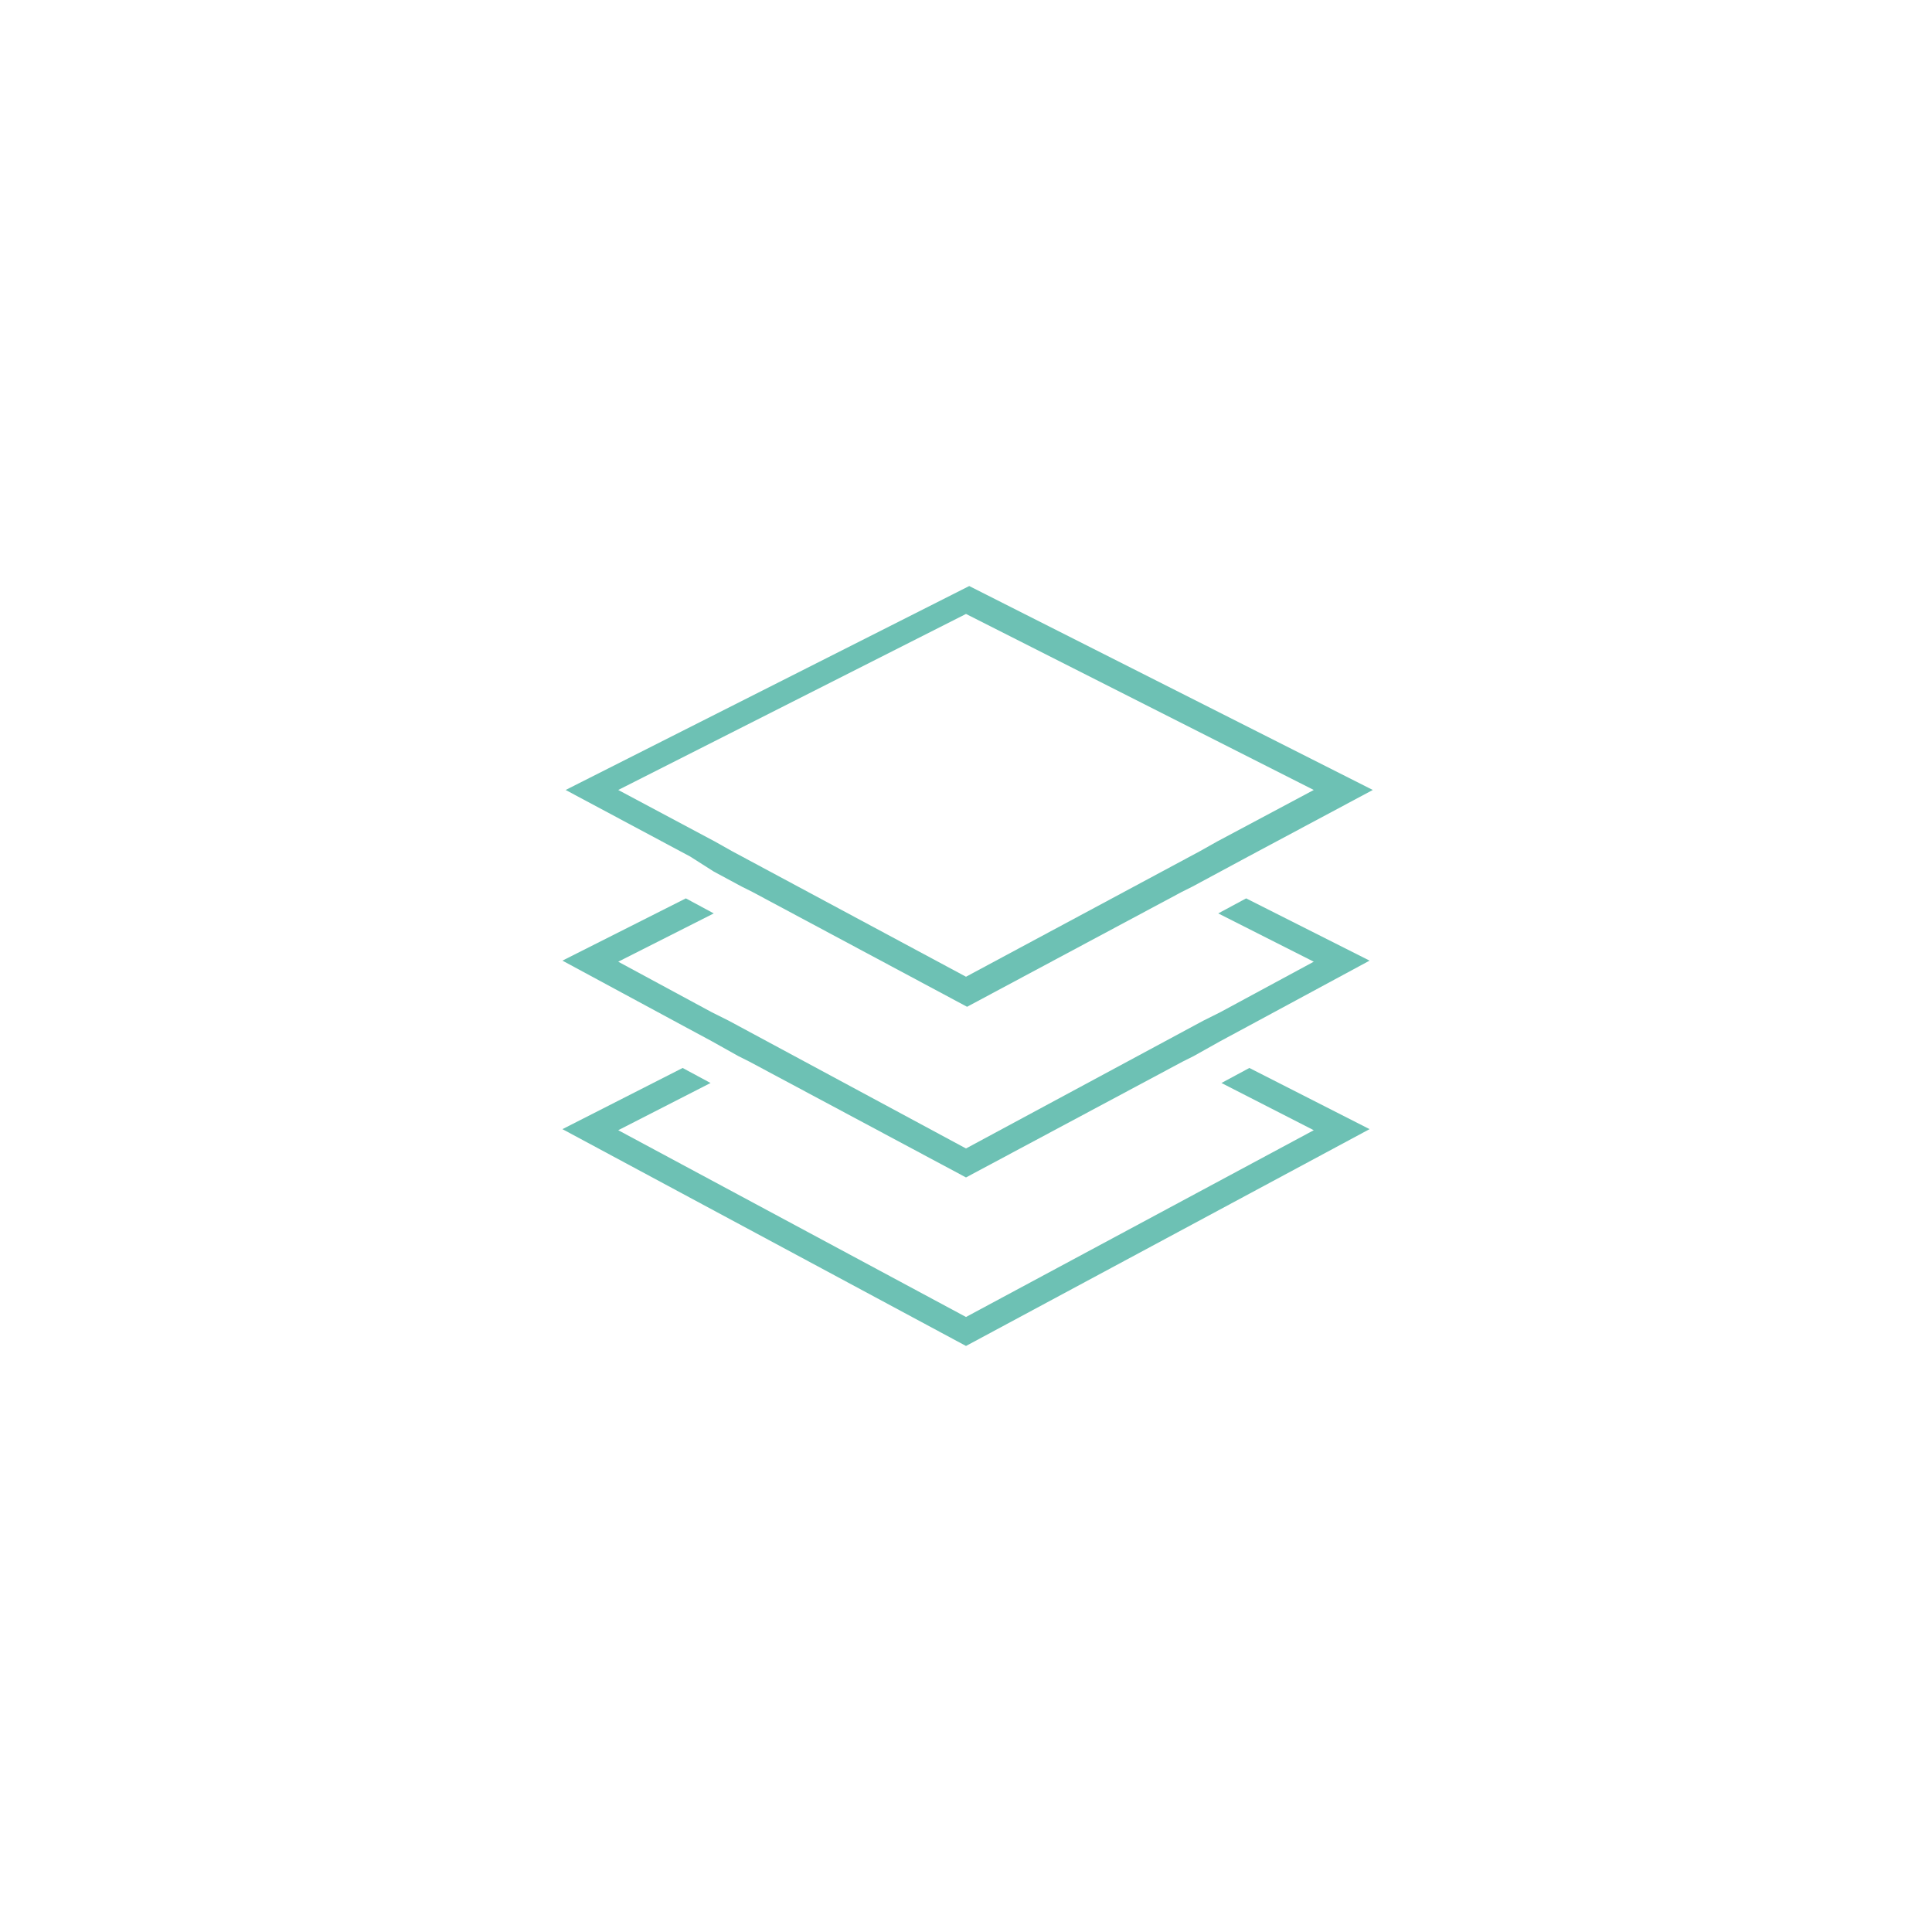 <?xml version="1.0" encoding="utf-8"?>
<!-- Generator: Adobe Illustrator 19.0.0, SVG Export Plug-In . SVG Version: 6.00 Build 0)  -->
<svg version="1.1" id="Calque_1" xmlns="http://www.w3.org/2000/svg" xmlns:xlink="http://www.w3.org/1999/xlink" x="0px" y="0px"
	 viewBox="-1313 550.5 180 180" style="enable-background:new -1313 550.5 180 180;" xml:space="preserve">
<style type="text/css">
	.st0{fill:#6DC1B4;}
</style>
<g>
	<polygon id="Fill-41" class="st0" points="-1199.2,651.4 -1190.6,655.8 -1223,673.2 -1255.4,655.8 -1246.8,651.4 -1249.4,650 
		-1260.6,655.7 -1223,675.9 -1185.4,655.7 -1196.6,650 	"/>
	<polygon id="Fill-44" class="st0" points="-1246.7,647.5 -1244.2,648.9 -1243.2,649.4 -1243.2,649.4 -1223,660.2 -1202.8,649.4 
		-1202.8,649.4 -1201.8,648.9 -1199.3,647.5 -1196.7,646.1 -1196.7,646.1 -1185.4,640 -1196.9,634.2 -1199.5,635.6 -1190.6,640.1 
		-1199.3,644.8 -1200.9,645.6 -1223,657.5 -1245.1,645.6 -1246.7,644.8 -1255.4,640.1 -1246.5,635.6 -1249.1,634.2 -1260.6,640 
		-1249.3,646.1 	"/>
	<path id="Fill-46" class="st0" d="M-1255.4,624.1l32.4-16.4l32.4,16.4l-9,4.8l-1.6,0.9l-21.8,11.7l-21.8-11.7l-1.6-0.9
		L-1255.4,624.1z M-1246.5,631.7l2.6,1.4l1,0.5l20,10.7l20-10.7l1-0.5l2.6-1.4l2.6-1.4l11.6-6.2l-37.6-19l-37.6,19l11.6,6.2
		L-1246.5,631.7z"/>
</g>
</svg>
